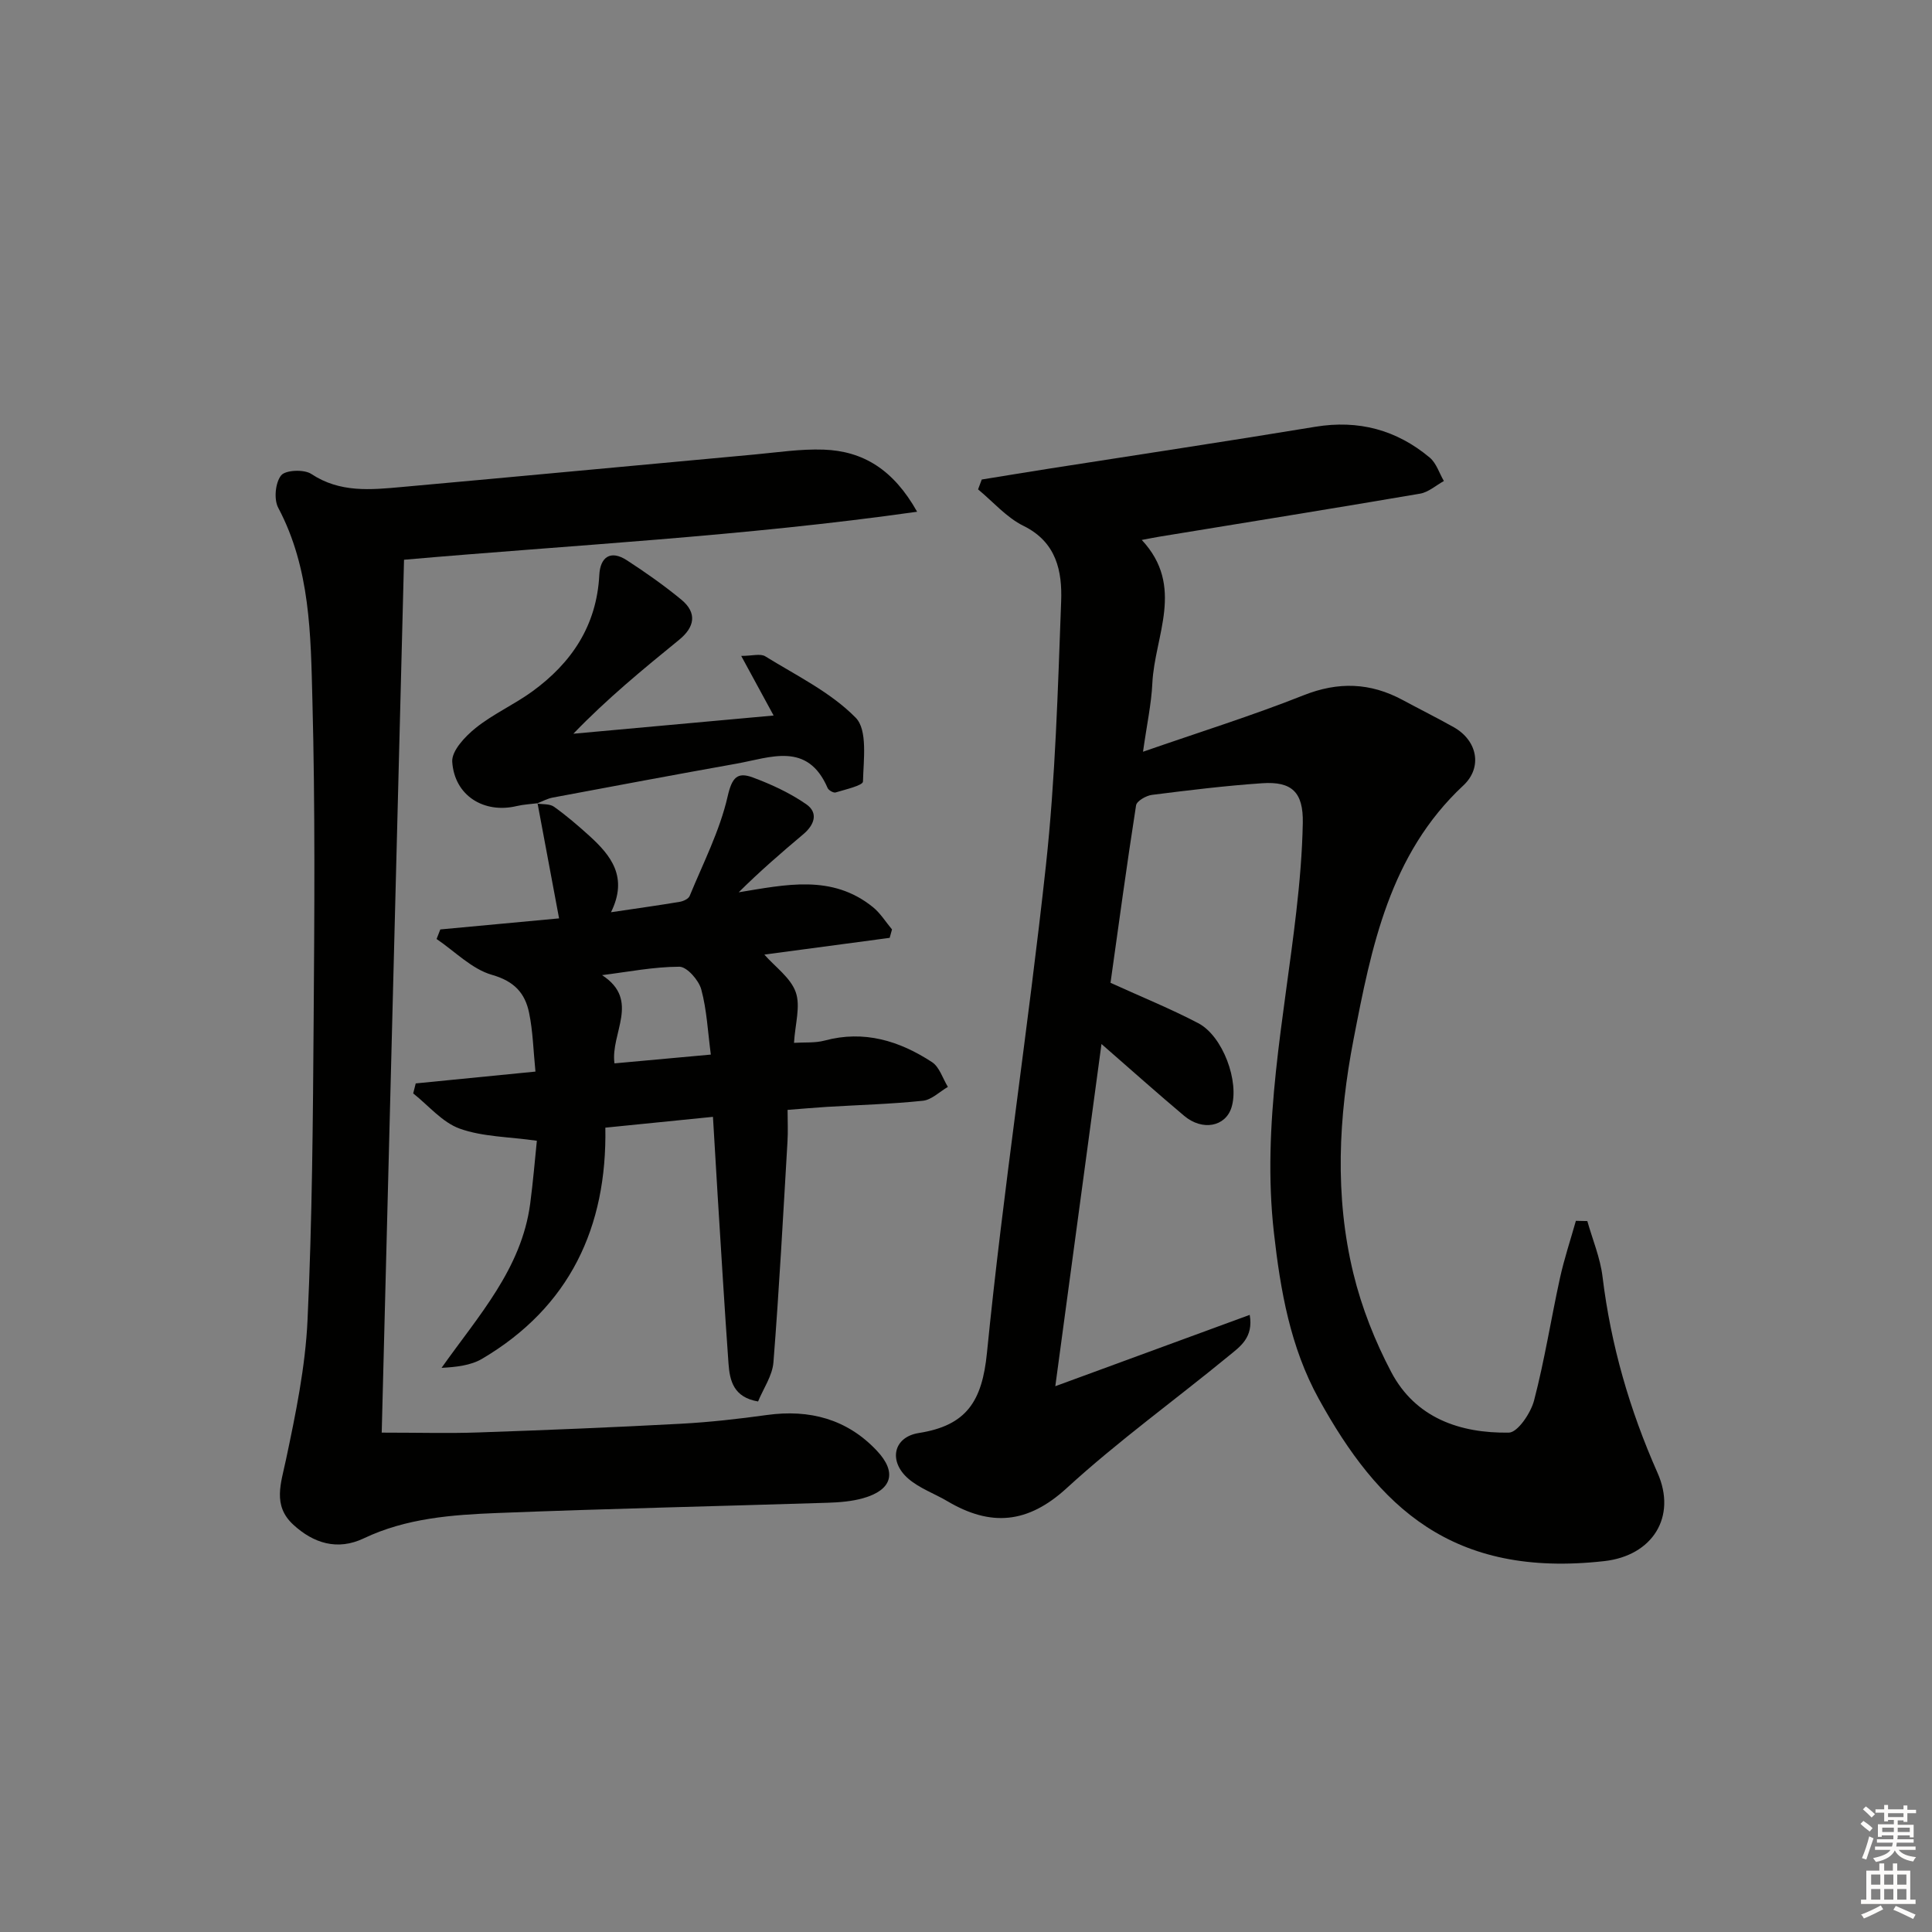 <svg enable-background="new 0 0 400 400" viewBox="0 0 400 400" xmlns="http://www.w3.org/2000/svg"><rect x="0" y="0" width="400" height="400" fill="#808080" stroke="none"/><g fill="#010100"><path d="m203.26 99.28c4.66-.75 9.32-1.53 13.99-2.26 18.35-2.88 36.73-5.63 55.06-8.66 8.97-1.48 16.83.64 23.69 6.37 1.38 1.15 1.98 3.22 2.94 4.86-1.64.9-3.2 2.33-4.95 2.62-17.98 3.07-36 5.96-54 8.91-.95.16-1.89.35-3.6.67 8.99 9.62 2.66 19.81 2.19 29.68-.2 4.25-1.13 8.48-1.93 14.17 11.79-4.1 22.66-7.49 33.21-11.68 7.24-2.88 13.86-2.64 20.57.98 3.51 1.89 7.08 3.67 10.55 5.62 4.86 2.72 6.04 8.28 1.99 12.06-15.27 14.25-19.04 33.48-22.73 52.56-3.11 16.06-3.95 32.43-.03 48.51 1.71 7.03 4.46 13.98 7.83 20.38 5.02 9.52 14.24 12.69 24.35 12.54 1.83-.03 4.54-4.05 5.22-6.65 2.18-8.33 3.51-16.87 5.35-25.29.88-4.02 2.19-7.94 3.31-11.91.79.02 1.58.03 2.37.05 1.08 3.84 2.68 7.62 3.15 11.54 1.72 14.14 5.61 27.56 11.38 40.58 4.06 9.14-1.06 17.16-11.01 18.28-31.62 3.56-46.86-11.33-59.14-33.62-5.87-10.66-7.92-22.37-9.27-34.37-2.54-22.48 2.1-44.36 4.63-66.43.7-6.1 1.23-12.24 1.35-18.37.13-6.38-2.23-8.68-8.41-8.26-7.62.52-15.22 1.45-22.81 2.41-1.21.15-3.16 1.27-3.3 2.17-1.94 12.41-3.62 24.86-5.29 36.74 6.48 2.95 12.46 5.37 18.15 8.35 5.13 2.68 8.57 12.14 6.89 17.48-1.25 3.96-6 4.89-9.78 1.72-5.46-4.59-10.78-9.34-17.13-14.88-3.23 23.92-6.33 46.93-9.56 70.85 13.82-5.07 26.77-9.82 40.25-14.77.82 4.69-2.02 6.59-4.25 8.42-11.18 9.19-22.99 17.69-33.64 27.45-8.09 7.41-15.76 7.99-24.68 2.72-2.7-1.6-5.82-2.68-8.14-4.7-4.13-3.6-3.08-8.6 2.2-9.43 9.85-1.55 13.11-6.51 14.11-16.62 3.35-33.69 8.54-67.18 12.2-100.84 1.97-18.15 2.48-36.47 3.16-54.73.23-6.2-.94-12.25-7.79-15.62-3.52-1.73-6.3-4.99-9.41-7.56.25-.68.5-1.36.76-2.04z"/><path d="m79.03 296.61c7.85 0 13.97.18 20.08-.04 13.96-.48 27.91-1.05 41.86-1.8 5.95-.32 11.9-.99 17.81-1.81 8.84-1.22 16.59.84 22.75 7.38 4.26 4.51 3.15 8.15-2.81 9.84-2.36.67-4.9.87-7.37.95-22.77.72-45.56 1.22-68.33 2.12-9.44.37-18.9 1.06-27.71 5.25-5.43 2.58-10.4 1.04-14.62-2.86-4.28-3.97-2.52-8.51-1.49-13.39 2.02-9.54 4.02-19.23 4.47-28.92.97-20.77 1.12-41.59 1.27-62.39.16-21.99.32-43.99-.26-65.97-.35-13.52-.41-27.28-7.08-39.85-.93-1.75-.6-5.2.61-6.7.9-1.12 4.74-1.28 6.23-.3 5.94 3.94 12.32 3.29 18.73 2.71 24.32-2.19 48.63-4.49 72.95-6.72 4.79-.44 9.62-1.19 14.4-1.02 8.17.29 14.45 4.12 19.36 12.86-36.1 5.12-71.58 6.9-106.23 9.94-1.54 60.03-3.07 120.13-4.62 180.72z"/><path d="m111.14 166.36c1.2.2 2.66.03 3.55.66 2.57 1.83 4.98 3.9 7.32 6.02 4.5 4.08 8.08 8.56 4.49 15.83 5.52-.82 9.9-1.43 14.25-2.16.75-.13 1.8-.62 2.04-1.22 2.8-6.81 6.24-13.5 7.86-20.6.9-3.94 2.01-5.11 5.2-3.93 3.85 1.43 7.69 3.21 11.05 5.53 2.6 1.79 1.72 4.29-.6 6.24-4.53 3.81-9.01 7.69-13.36 12.01 9.69-1.57 19.31-3.8 27.8 3.08 1.54 1.25 2.64 3.06 3.94 4.61-.16.58-.32 1.16-.48 1.74-8.84 1.18-17.67 2.36-25.95 3.47 2.26 2.57 5.45 4.8 6.5 7.78 1.03 2.92-.13 6.6-.36 10.49 2.15-.14 4.34.06 6.33-.47 8.2-2.21 15.5.06 22.24 4.46 1.55 1.01 2.22 3.39 3.29 5.13-1.72 1-3.38 2.68-5.18 2.87-6.61.69-13.27.87-19.92 1.27-2.47.15-4.94.38-8.09.62 0 2.39.11 4.49-.02 6.57-.9 15.24-1.71 30.49-2.91 45.71-.22 2.76-2.07 5.39-3.18 8.09-5.07-.86-5.86-4.29-6.12-7.83-.83-11.61-1.52-23.22-2.25-34.84-.33-5.27-.63-10.55-.97-16.26-7.32.73-14.36 1.44-22.28 2.24.37 20.56-7.36 37.15-25.53 47.86-2.35 1.38-5.33 1.7-8.38 1.87 7.64-10.81 16.55-20.48 18.35-33.99.6-4.55.98-9.13 1.38-13.03-5.86-.83-11.23-.81-15.97-2.51-3.62-1.3-6.45-4.78-9.63-7.29.17-.69.34-1.38.52-2.07 8.04-.79 16.08-1.59 24.79-2.45-.44-4.35-.52-8.34-1.32-12.18-.83-4.03-3.03-6.52-7.66-7.84-4.2-1.2-7.69-4.86-11.49-7.43.26-.66.51-1.32.77-1.98 8.64-.8 17.28-1.61 24.59-2.29-1.52-8.14-2.99-15.99-4.46-23.84.02 0-.15.06-.15.06zm36.03 51.98c-.63-4.75-.83-9.25-1.98-13.49-.52-1.92-2.97-4.7-4.53-4.7-5.34.01-10.67 1.08-16.01 1.74 8.01 5.2 1.69 12.04 2.57 18.27 6.67-.6 13.04-1.18 19.95-1.82z"/><path d="m111.31 166.3c-1.45.19-2.93.25-4.35.59-6.73 1.6-12.87-2.13-13.33-9.17-.15-2.26 2.67-5.25 4.85-7 3.59-2.88 7.93-4.82 11.68-7.53 8.19-5.94 13.38-13.67 13.92-24.15.19-3.67 2.29-5.26 5.71-3.04 3.88 2.52 7.69 5.2 11.26 8.14 3.34 2.75 2.78 5.7-.45 8.33-7.45 6.07-14.89 12.17-21.89 19.44 13.65-1.24 27.29-2.48 41.46-3.77-2.35-4.31-4.31-7.92-6.71-12.34 2.25 0 3.98-.54 4.99.09 6.44 3.98 13.52 7.42 18.71 12.7 2.5 2.54 1.62 8.71 1.51 13.22-.02.82-3.65 1.64-5.67 2.26-.43.13-1.44-.44-1.65-.92-4.16-9.66-11.83-6.3-18.83-5.05-12.71 2.27-25.4 4.65-38.09 7.03-1.12.21-2.16.8-3.26 1.22-.03.01.14-.05.14-.05z"/></g><path d="m385.2 377.6.6-.6c.6.4 1.3.9 1.9 1.5l-.6.7c-.8-.6-1.4-1.1-1.9-1.6zm.3 7.1c.6-1.4 1.1-2.9 1.5-4.5.3.1.6.3.9.4-.5 1.4-1 2.9-1.5 4.4zm.2-10.1.6-.6c.7.5 1.3 1.1 1.9 1.6l-.7.7c-.6-.6-1.2-1.2-1.8-1.7zm8.4-.8h.8v.9h1.8v.7h-1.8v1.8h-.8v-.3h-1.2v.9h3.3v2.6h-.8v-.4h-2.5c0 .3 0 .6-.1.8h3.4v.7h-3.5c0 .3-.1.6-.1.8h4v.7h-3.5c.7.9 1.9 1.3 3.6 1.5-.2.2-.4.5-.6.9-1.9-.3-3.2-1.1-3.8-2.3-.5 1.1-1.8 2-3.9 2.4-.2-.3-.4-.5-.6-.8 1.9-.4 3.1-.9 3.6-1.7h-3.2v-.7h3.5c.1-.2.1-.5.2-.8h-3.3v-.7h3.4c0-.2 0-.5 0-.8h-2.4v.3h-.8v-2.6h3.3v-.9h-1.2v.3h-.8v-1.8h-1.8v-.7h1.8v-.9h.8v.9h3.2zm-4.4 5.5h2.4c0-.3 0-.6 0-.9h-2.4zm1.2-3.1h3.2v-.8h-3.2zm4.4 2.2h-2.4v.9h2.5v-.9z" fill="#fcfbfa"/><path d="m389.2 385.8h.9v1.5h1.8v-1.5h.9v1.5h2.7v6h1.1v.9h-11.3v-.9h1.1v-6h2.7v-1.5zm.2 8.7.5.8c-1.2.6-2.5 1.3-4 1.9-.2-.3-.3-.6-.6-.8 1.6-.6 3-1.3 4.1-1.9zm-2-4.3h1.9v-2.1h-1.9zm0 3.1h1.9v-2.2h-1.9zm2.7-3.1h1.9v-2.1h-1.9zm0 3.1h1.9v-2.2h-1.9zm2.4 1.3c1.4.6 2.7 1.2 4.1 1.8l-.5.9c-1.5-.7-2.8-1.4-4.1-1.9zm2.2-6.5h-1.9v2.1h1.9zm-1.9 5.2h1.9v-2.2h-1.9z" fill="#fcfbfa"/></svg>